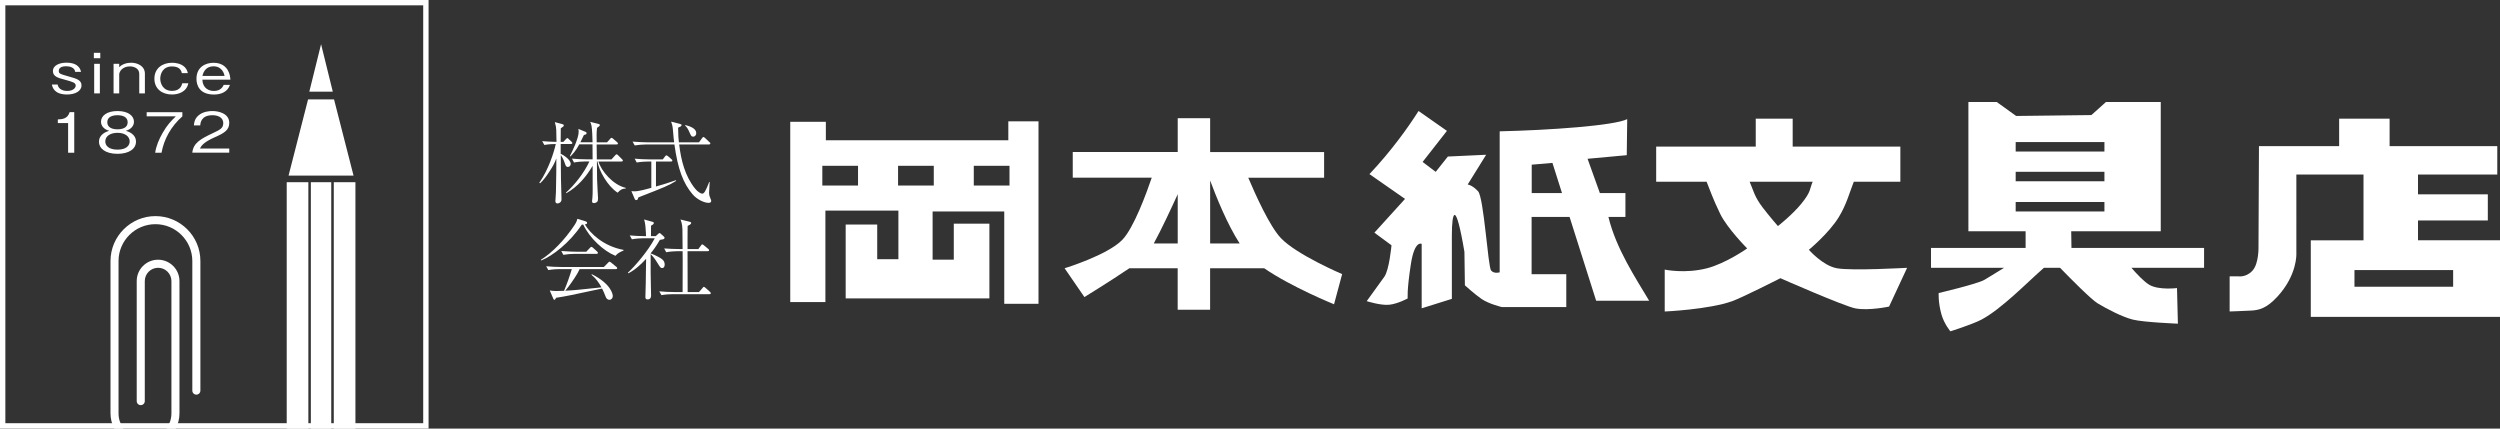 <?xml version="1.0" encoding="utf-8"?>
<!-- Generator: Adobe Illustrator 26.5.0, SVG Export Plug-In . SVG Version: 6.00 Build 0)  -->
<svg version="1.1" id="レイヤー_1" xmlns="http://www.w3.org/2000/svg" xmlns:xlink="http://www.w3.org/1999/xlink" x="0px"
	 y="0px" viewBox="0 0 700 120" style="enable-background:new 0 0 700 120;" xml:space="preserve">
<rect x="0" y="0" width="700" height="120" fill="#333333" stroke="none"/>
<style type="text/css">
	.st0{fill:#FFFFFF;}
</style>
<g>
	<g>
		<g>
			<path class="st0" d="M159.89,40.32h-2.9v2.76c0.74,0.25,2.81,1.66,2.81,2.8c0,0.5-0.37,0.87-0.77,0.87
				c-0.55,0-0.64-0.32-1.04-1.49c-0.25-0.7-0.67-1.44-0.97-1.86c0,1.54,0.02,5.36,0.05,6.7c0.02,0.89,0.15,5.09,0.15,5.63
				c0,0.4-0.07,0.67-0.32,0.89c-0.25,0.25-0.6,0.35-0.79,0.35c-0.47,0-0.6-0.35-0.6-0.64c0-0.37,0.12-2.09,0.15-2.43
				c0.02-0.97,0.05-1.44,0.1-5.61c0-1.29,0.02-2.61,0.02-3.92c-0.57,1.39-0.74,1.84-2.01,3.77c-0.74,1.14-1.54,2.26-2.53,3.18
				L151,51.19c2.63-3.8,4.1-8.54,4.62-10.87c-0.79,0-2.18,0.07-3.2,0.27l-0.6-1.07c1.12,0.1,2.38,0.17,4,0.2
				c0-1.14-0.03-2.51-0.07-3.35c-0.05-0.84-0.07-0.92-0.4-2.18l2.06,0.55c0.25,0.07,0.45,0.12,0.45,0.4c0,0.22-0.1,0.27-0.84,0.79
				c0,0.82-0.03,3.3-0.03,3.8h0.74l0.7-0.74c0.27-0.27,0.3-0.32,0.42-0.32c0.15,0,0.25,0.12,0.45,0.32l0.72,0.67
				c0.15,0.15,0.25,0.27,0.25,0.4C160.26,40.27,160.04,40.32,159.89,40.32z M172.94,53.95c-2.85-1.84-5.24-6.18-5.66-8.74h-0.15
				c0,0.79,0.05,4.24,0.05,4.94c0,0.84,0.27,5.24,0.27,5.36c0,0.42-0.02,0.79-0.3,1.04c-0.25,0.22-0.62,0.32-0.82,0.32
				c-0.55,0-0.55-0.35-0.55-0.57c0-0.17,0.1-0.89,0.1-1.04c0.1-1.19,0.07-1.96,0.05-8.84c-1.81,3.1-4.19,5.88-7.35,7.67l-0.12-0.15
				c2.43-2.16,5.04-5.46,6.58-8.74h-1.12c-0.79,0-2.18,0.1-3.2,0.3l-0.57-1.09c1.37,0.12,2.73,0.2,4.12,0.2h1.66
				c0-0.4-0.03-4.17-0.03-4.19h-3.7c-0.92,1.76-1.91,2.78-2.48,3.38l-0.15-0.12c0.67-1.27,2.46-4.99,2.46-6.8
				c0-0.35-0.05-0.57-0.1-0.79l2.01,0.82c0.17,0.07,0.3,0.17,0.3,0.35c0,0.4-0.35,0.45-0.74,0.52c-0.2,0.42-0.72,1.49-0.99,2.06h3.4
				c-0.02-1.04-0.1-3.55-0.27-4.54c-0.12-0.64-0.25-0.89-0.4-1.19l2.18,0.55c0.32,0.07,0.52,0.12,0.52,0.35s-0.1,0.32-0.77,0.79
				c-0.17,1.24-0.12,2.71-0.1,4.05h2.9l0.87-0.97c0.15-0.17,0.25-0.3,0.37-0.3c0.15,0,0.35,0.17,0.47,0.27l1.09,0.94
				c0.15,0.12,0.25,0.22,0.25,0.4c0,0.22-0.2,0.25-0.37,0.25h-5.59c0,0.7,0.03,3.35,0.05,4.19h4.1l1.02-1.12
				c0.25-0.27,0.3-0.3,0.4-0.3c0.17,0,0.32,0.15,0.47,0.3l1.04,1.04c0.15,0.15,0.27,0.27,0.27,0.4c0,0.22-0.2,0.27-0.4,0.27h-6.45
				c0.79,2.63,4.02,6.53,7.62,7.37v0.2C174.28,52.83,173.81,53,172.94,53.95z"/>
			<path class="st0" d="M179.2,55.09c-0.03,0-0.42,0.17-0.5,0.22c-0.03,0.2-0.1,0.72-0.55,0.72c-0.2,0-0.37-0.15-0.42-0.3
				l-0.94-2.21c0.25,0.03,0.5,0.05,0.89,0.05c1.17,0,3.35-0.6,4.69-0.97v-7.37h-0.89c-0.5,0-2.01,0.05-3.2,0.27l-0.57-1.07
				c1.29,0.12,2.83,0.2,4.12,0.2h3.75l0.62-0.82c0.07-0.1,0.27-0.32,0.4-0.32c0.12,0,0.37,0.2,0.47,0.27l0.94,0.82
				c0.12,0.1,0.25,0.22,0.25,0.37c0,0.27-0.27,0.27-0.37,0.27h-4.22v7c1.89-0.55,3.75-1.09,5.59-1.76l0.05,0.2
				C187.12,51.99,186.33,52.31,179.2,55.09z M198.37,56.8c-1.17,0-3.25-0.94-4.52-2.48c-2.51-3-4.05-6.85-5.01-13.87h-7.94
				c-0.87,0-2.23,0.1-3.18,0.27l-0.6-1.07c1.86,0.15,3.67,0.2,4.12,0.2h7.52c-0.12-0.99-0.15-1.14-0.35-3.58
				c-0.1-1.17-0.32-1.74-0.5-2.21l2.38,0.6c0.42,0.1,0.55,0.2,0.55,0.37c0,0.32-0.35,0.45-0.97,0.72c0.02,2.23,0.12,3.23,0.22,4.1
				h5.63l0.84-1.14c0.12-0.17,0.25-0.35,0.4-0.35c0.12,0,0.3,0.12,0.45,0.27l1.24,1.17c0.15,0.12,0.25,0.22,0.25,0.37
				c0,0.22-0.22,0.27-0.37,0.27h-8.36c0.52,4.44,1.64,8.91,4.47,12.39c0.6,0.74,1.46,1.39,2.01,1.39c0.52,0,0.99-0.84,1.94-3.3
				l0.12,0.05c0,0.47-0.17,2.53-0.17,2.95c0,0.62,0.05,0.84,0.3,1.44c0.25,0.65,0.3,0.72,0.3,0.87
				C199.14,56.8,198.54,56.8,198.37,56.8z M194.07,38.26c-0.47,0-0.55-0.15-1.12-1.44c-0.27-0.62-0.62-1.24-1.12-1.64l0.07-0.17
				c1.39,0.35,3.05,0.99,3.05,2.26C194.97,37.76,194.64,38.26,194.07,38.26z"/>
			<path class="st0" d="M172.32,71.63c-3.35-1.37-7.2-4.92-9.01-8.74c-0.17,0-0.22,0.02-0.42,0.02c-3.35,5.04-8.14,8.74-11.37,10.03
				l-0.07-0.2c3.25-2.04,6.68-5.61,9.36-9.63c0.67-1.02,0.74-1.39,0.84-1.84l2.31,0.7c0.17,0.05,0.42,0.17,0.42,0.45
				c0,0.3-0.22,0.35-0.62,0.4c1.46,2.53,5.24,6.13,10.82,7.15v0.2C173.89,70.43,172.97,70.83,172.32,71.63z M172.45,75.35H162.3
				c-0.25,0.52-0.37,0.77-0.64,1.24c-1.02,1.69-2.14,3.3-3.38,4.81c2.76-0.15,3.15-0.2,10.13-0.94c-0.72-1.34-1.61-2.58-2.81-3.52
				l0.15-0.15c5.49,2.78,5.83,5.71,5.83,6.11c0,0.52-0.35,1.04-0.94,1.04c-0.67,0-0.92-0.52-1.07-0.89
				c-0.35-0.89-0.57-1.44-0.99-2.26c-8.91,1.91-10.18,2.18-12.86,2.58c-0.27,0.5-0.35,0.57-0.5,0.57c-0.12,0-0.22-0.1-0.32-0.35
				l-0.97-2.26c0.77,0.12,1.19,0.15,1.84,0.15c0.67,0,1.64-0.03,2.16-0.05c0.84-1.98,1.56-4.02,2.18-6.08h-3.4
				c-0.5,0-2.01,0.05-3.18,0.27l-0.6-1.07c1.29,0.12,2.83,0.2,4.12,0.2h12.04l1.17-1.19c0.27-0.27,0.3-0.3,0.37-0.3
				c0.15,0,0.35,0.17,0.47,0.25l1.46,1.19c0.1,0.08,0.25,0.2,0.25,0.37C172.82,75.35,172.57,75.35,172.45,75.35z M167.04,71.08
				h-6.11c-0.87,0-2.26,0.1-3.2,0.27l-0.57-1.07c1.86,0.15,3.65,0.2,4.12,0.2h2.88l1.02-1.07c0.25-0.27,0.3-0.3,0.4-0.3
				c0.12,0,0.35,0.17,0.45,0.25l1.17,1.07c0.1,0.1,0.22,0.22,0.22,0.37C167.41,71.03,167.21,71.08,167.04,71.08z"/>
			<path class="st0" d="M185.41,75.05c-0.42,0-0.45-0.02-1.34-1.44c-0.62-1.02-1.09-1.66-1.89-2.46v5.14c0,1.02,0.12,5.51,0.12,6.43
				c0,0.27,0,1.12-0.99,1.12c-0.55,0-0.6-0.32-0.6-0.72c0-1.04,0.07-2.71,0.1-3.72c0.02-1.84,0.05-3.72,0.1-6.93
				c-1.46,1.59-3.05,3.08-4.99,4.07l-0.1-0.2c1.81-1.64,5.61-5.98,7.52-9.63h-3.23c-0.77,0-2.16,0.1-3.18,0.3l-0.6-1.09
				c1.39,0.12,2.76,0.2,4.12,0.2h0.45c-0.17-3.08-0.2-3.43-0.55-4.67l2.48,0.7c0.12,0.03,0.25,0.15,0.25,0.27
				c0,0.32-0.32,0.52-0.79,0.77c-0.02,0.1-0.02,0.4-0.02,2.93h1.34l0.62-0.57c0.3-0.27,0.32-0.3,0.42-0.3c0.15,0,0.25,0.1,0.42,0.25
				l0.87,0.79c0.1,0.07,0.12,0.17,0.12,0.3c0,0.35-0.2,0.42-1.29,0.57c-1.07,1.84-1.86,2.9-2.61,3.8c0.92,0.27,2.21,0.99,2.31,1.04
				c0.72,0.4,1.64,0.89,1.64,2.06C186.13,74.28,186.05,75.05,185.41,75.05z M198.66,82.37h-10.28c-0.77,0-2.16,0.07-3.18,0.27
				l-0.6-1.07c1.36,0.12,2.75,0.2,4.12,0.2h2.41c0-1.22,0.02-6.55,0.02-7.62v-1.54c0-0.1-0.02-2.11-0.02-2.28h-1.39
				c-0.77,0-2.18,0.1-3.2,0.3l-0.57-1.07c1.37,0.1,2.76,0.17,4.12,0.17h1.04c0-0.87-0.03-4.77-0.05-5.56
				c-0.05-1.54-0.4-2.36-0.55-2.71l2.53,0.62c0.15,0.02,0.47,0.12,0.47,0.35c0,0.37-0.57,0.62-0.99,0.82
				c-0.03,0.27-0.03,5.56-0.03,6.48h3.03l0.74-0.99c0.12-0.17,0.22-0.32,0.35-0.32c0.12,0,0.37,0.2,0.47,0.27l1.19,0.99
				c0.15,0.12,0.25,0.22,0.25,0.4c0,0.22-0.2,0.25-0.37,0.25h-5.66c0,3.82,0,7.62,0.03,11.44h3.18l0.99-1.14
				c0.22-0.27,0.27-0.32,0.37-0.32c0.12,0,0.32,0.17,0.45,0.27l1.27,1.14c0.03,0.02,0.22,0.2,0.22,0.37
				C199.04,82.32,198.84,82.37,198.66,82.37z"/>
		</g>
		<g>
			<g>
				<path class="st0" d="M282.33,33.98v5.3h-51.09v-5.17h-9.97v50.46h9.84V58.96h20.44v13.62h-5.93v-9.71h-8.83v20.69h40.24V62.62
					h-9.97v10.09h-5.93v-13.5h20.06v25.86h9.59V33.98H282.33z M240.25,51.95h-10v-5.52h10V51.95z M261.46,51.95h-10v-5.52h10V51.95z
					 M282.66,51.95h-10v-5.52h10V51.95z"/>
			</g>
			<path class="st0" d="M373.53,85.2l2.27-8.45c0,0-12.74-5.42-17.16-10.09c-3.14-3.32-7.09-12.09-9.13-16.9h21.24v-7.19h-31.91
				V33.1h-9.08v9.46h-29.39v7.19h22.12c-1.48,4.35-5.05,14.11-8.25,17.41c-4.16,4.29-16.15,7.95-16.15,7.95l5.55,8.07
				c0,0,7.41-4.56,12.58-8.07h13.53v11.61h9.08V75.11h15.14C361.63,80.38,373.53,85.2,373.53,85.2z M323.06,68.17
				c2.15-3.94,4.98-10.01,6.7-13.79v13.79H323.06z M338.84,50.54c1.61,4.36,4.77,12.24,8.27,17.63h-8.27V50.54z"/>
			<path class="st0" d="M439.48,60.74l7.44,23.46h14.84c-3.8-6.39-9.29-14.64-11.4-23.46h4.76v-6.69h-7.16l-3.44-9.59l10.97-1.01
				l0.13-10.09c-3.67,1.82-21.71,3.09-35.71,3.41v39.48c0,0-1.51,0.5-2.4-0.5c-0.88-1.01-2.02-20.44-3.66-22.2
				c-1.64-1.77-2.9-1.89-2.9-1.89l5.17-8.33l-10.72,0.5l-3.41,4.29l-3.66-2.78l6.81-8.7l-7.95-5.56
				c-2.74,4.34-7.62,11.22-13.75,17.67l9.97,6.94l-8.58,9.46l4.79,3.53c0,0-0.63,6.94-2.02,8.83c-1.39,1.89-4.92,6.81-4.92,6.81
				s3.91,1.26,6.31,1.01s5.17-1.77,5.17-1.77s-0.27-2.14,0.88-9.59c1.06-6.85,3.03-5.68,3.03-5.68v18.04l8.45-2.65V65.82
				c0-6.37,1-10.22,3.52,4.69l0.13,9.38c0,0,2.66,2.43,4.67,3.82c2.02,1.39,5.68,2.27,5.68,2.27h18.04v-9.21h-9.71V60.74H439.48z
				 M434.68,45.61l2.68,8.45h-8.48v-7.95L434.68,45.61z"/>
			<path class="st0" d="M514.31,75.11c-3.96-0.73-7.82-5.17-7.82-5.17s5.55-4.58,8.33-9.08c2.21-3.58,3.11-7.14,4.24-9.97h13.04
				v-9.84h-30.15v-7.82h-10.34v7.82h-27.88v9.84h14.12c1.08,2.62,1.64,4.51,3.79,8.96c2,4.12,7.57,9.71,7.57,9.71
				s-5.97,4.19-11.23,5.55c-6.19,1.6-11.86,0.38-11.86,0.38v11.73c0,0,12.32-0.54,18.92-2.9c2.74-0.98,13.5-6.43,13.5-6.43
				c-0.27-0.06,17.85,7.86,20.94,8.45c3.77,0.73,9.46-0.5,9.46-0.5l5.05-10.85C533.99,74.98,518.52,75.88,514.31,75.11z
				 M497.82,63.3c0,0-2.32-2.65-4.19-5.09c-2.46-3.22-2.61-4.77-3.73-7.32h17.65c-0.9,2.03-0.33,2.66-3.2,6.18
				C501.8,60.19,497.82,63.3,497.82,63.3z"/>
			<path class="st0" d="M617.12,69.43h-37.11l-0.07-4.67h25.07v-36.2h-15.34l-4.08,3.66l-21.07,0.25l-5.43-3.91h-7.94v36.2h16.02
				v4.67h-26.49v5.55h20.46c-2.35,1.46-4.69,2.91-5.57,3.41c-2.02,1.14-12.74,3.66-12.74,3.66s-0.18,2.53,0.76,5.93
				c0.76,2.73,2.52,4.79,2.52,4.79s6.21-1.96,8.7-3.28c5.63-2.99,12.62-10.24,17.49-14.51h4.51c3.09,3.18,8.74,8.88,10.55,9.97
				c2.52,1.51,6.81,3.78,9.84,4.54s12.61,1.14,12.61,1.14l-0.25-9.97c0,0-5.05,0.63-7.69-0.88c-1.51-0.86-3.56-3.05-5.07-4.79h20.34
				v-5.56H617.12z M564.39,48.11h24.85v2.65h-24.85V48.11z M564.39,39.78h24.85v2.65h-24.85V39.78z M564.39,56.56h24.85v2.65h-24.85
				V56.56z"/>
			<g>
				<path class="st0" d="M677.04,67.28v-5.55h19.55v-7.32h-19.55v-5.55h22.2v-7.95h-30.15v-7.69h-14.13v7.69h-22.45l-0.13,28.26
					c0,0,0.13,4.54-1.64,6.56s-4.04,1.64-4.04,1.64h-2.4v9.84c0,0,3.91-0.13,6.06-0.25c2.14-0.13,4.24-0.56,7.32-3.91
					c5.57-6.05,5.3-11.94,5.3-11.94V48.87h18.8v18.42h-14.76v21.44H700V67.28H677.04z M686.88,80.28h-27.63v-4.67h27.63V80.28z"/>
			</g>
		</g>
	</g>
	<g>
		<g>
			<path class="st0" d="M46.63,120h2.59c0.64-1.29,1.03-2.72,1.03-4.25c0-0.03-0.01-0.06-0.01-0.09s0.01-0.06,0.01-0.09V78.71
				c0-3.31-2.69-5.99-5.99-5.99s-5.98,2.68-5.98,5.99v33.6c0,0.63,0.5,1.13,1.13,1.13c0.62,0,1.13-0.5,1.13-1.13v-33.6
				c0-2.06,1.67-3.73,3.73-3.73S48,76.65,48,78.71v36.86c0,0.03,0.01,0.06,0.01,0.09S48,115.72,48,115.75
				C47.99,117.33,47.48,118.79,46.63,120z"/>
			<path class="st0" d="M43.53,60.51c-6.94,0-12.59,5.65-12.59,12.59v42.65c0,1.53,0.39,2.96,1.03,4.25h2.59
				c-0.85-1.21-1.37-2.67-1.37-4.25V73.1c0-5.7,4.63-10.33,10.33-10.33s10.33,4.64,10.33,10.33v36.27c0,0.63,0.5,1.13,1.13,1.13
				c0.62,0,1.13-0.5,1.13-1.13V73.1C56.12,66.15,50.47,60.51,43.53,60.51z"/>
		</g>
		<g>
			<polygon class="st0" points="80.8,49.16 98.99,49.16 93.53,27.83 86.26,27.83 			"/>
			<rect x="93.46" y="51.01" class="st0" width="6.06" height="68.99"/>
			<polygon class="st0" points="86.61,25.66 93.18,25.66 89.9,12.37 			"/>
			<rect x="80.28" y="51.01" class="st0" width="6.06" height="68.99"/>
			<rect x="87.04" y="51.01" class="st0" width="5.71" height="68.99"/>
		</g>
		<g>
			<path class="st0" d="M18.79,26.46c-3.65,0-4.1-2.04-4.27-2.8h1.63c0.1,0.9,0.95,1.8,2.66,1.8c1.83,0,2.39-0.98,2.39-1.48
				c0-0.82-0.78-1.04-3.07-1.67c-1.87-0.5-3.31-0.88-3.31-2.41c0-1.66,1.94-2.35,3.76-2.35c3.53,0,3.97,1.96,4.1,2.57h-1.63
				c-0.13-1.26-1.57-1.57-2.53-1.57c-0.64,0-2.06,0.12-2.06,1.27c0,0.81,0.24,0.87,3.16,1.7c1.74,0.48,3.2,0.9,3.2,2.38
				C22.83,25.5,21.05,26.46,18.79,26.46"/>
			<path class="st0" d="M26.28,14.79h1.8v1.51h-1.8V14.79z M26.37,17.87h1.59v8.28h-1.59V17.87z"/>
			<path class="st0" d="M38.99,26.15v-5.49c0-1.44-1.38-2.07-2.6-2.07c-2.06,0-3.01,1.4-3.01,2.26v5.3H31.8v-8.28h1.58v0.95
				c0.78-0.84,2.06-1.26,3.35-1.26c1.74,0,3.84,0.9,3.84,3.08v5.51C40.57,26.15,38.99,26.15,38.99,26.15z"/>
			<path class="st0" d="M48.15,26.46c-2.73,0-4.92-1.55-4.92-4.43c0-2.89,2.21-4.46,4.98-4.46c0.86,0,2.53,0.19,3.57,1.28
				c0.58,0.62,0.71,1.21,0.81,1.63h-1.67c-0.11-0.47-0.41-1.88-2.75-1.88c-2.68,0-3.3,2.22-3.3,3.41c0,1.34,0.73,3.44,3.33,3.44
				c2.34,0,2.73-1.71,2.83-2.13h1.7C52.23,25.82,49.82,26.46,48.15,26.46"/>
			<path class="st0" d="M56.66,22.28c0.08,2.44,1.83,3.19,3.22,3.19c1.94,0,2.52-1.21,2.77-1.71h1.74
				c-0.67,1.99-2.53,2.71-4.46,2.71c-4.1,0-4.92-2.63-4.92-4.4c0-3.39,2.64-4.49,4.77-4.49c2.26,0,3.41,1.06,4.02,2.1
				c0.58,0.99,0.66,1.98,0.71,2.62h-7.85V22.28z M59.79,18.57c-1.89,0-2.77,1.21-3.11,2.69h6.2C62.77,20.74,62.26,18.57,59.79,18.57
				"/>
			<path class="st0" d="M19.07,42.76v-8.31h-2.88v-1.01c1.22-0.06,2.73-0.14,3.31-2.04h1.29v11.36H19.07z"/>
			<path class="st0" d="M32.9,43.07c-3.35,0-5.18-1.47-5.18-3.38c0-2.19,2.21-2.86,2.86-3.07c-1.48-0.39-2.3-1.4-2.3-2.53
				c0-1.68,1.65-3,4.62-3c3.05,0,4.61,1.38,4.61,3c0,1.1-0.79,2.13-2.28,2.53c0.66,0.2,2.85,0.87,2.85,3.07
				C38.07,41.64,36.17,43.07,32.9,43.07 M32.9,37.19c-2,0-3.42,0.93-3.42,2.41c0,1.12,0.9,2.3,3.42,2.3c2.51,0,3.41-1.18,3.41-2.3
				C36.31,38.21,35.01,37.19,32.9,37.19 M32.9,32.26c-1.33,0-2.86,0.4-2.86,1.97s1.55,1.98,2.86,1.98c1.26,0,2.85-0.37,2.85-1.98
				C35.74,32.67,34.21,32.26,32.9,32.26"/>
			<path class="st0" d="M45.23,42.76h-1.78c0.27-1.91,1.07-3.73,2.04-5.47c1.33-2.35,2.45-3.45,3.74-4.71h-8.16v-1.17h9.99v1.17
				C47.89,35.37,45.92,38.95,45.23,42.76"/>
			<path class="st0" d="M53.84,42.76c0.28-2.71,2.28-3.84,5.71-5.46c2.04-0.96,2.96-1.38,2.96-2.81c0-1.79-1.76-2.23-3.03-2.23
				c-3.22,0-3.37,2.25-3.41,2.86h-1.78c0.06-0.65,0.13-1.76,1.22-2.74c1.29-1.2,3.26-1.29,3.93-1.29c1.94,0,4.75,0.75,4.75,3.31
				c0,2.01-1.4,2.86-3.91,3.96c-3.44,1.53-3.91,2.5-4.29,3.22h8.2v1.17H53.84V42.76z"/>
		</g>
		<path class="st0" d="M118.5,118.49H1.5V1.5h117V118.49z M120,0H0v120h120V0z"/>
	</g>
</g>
</svg>
